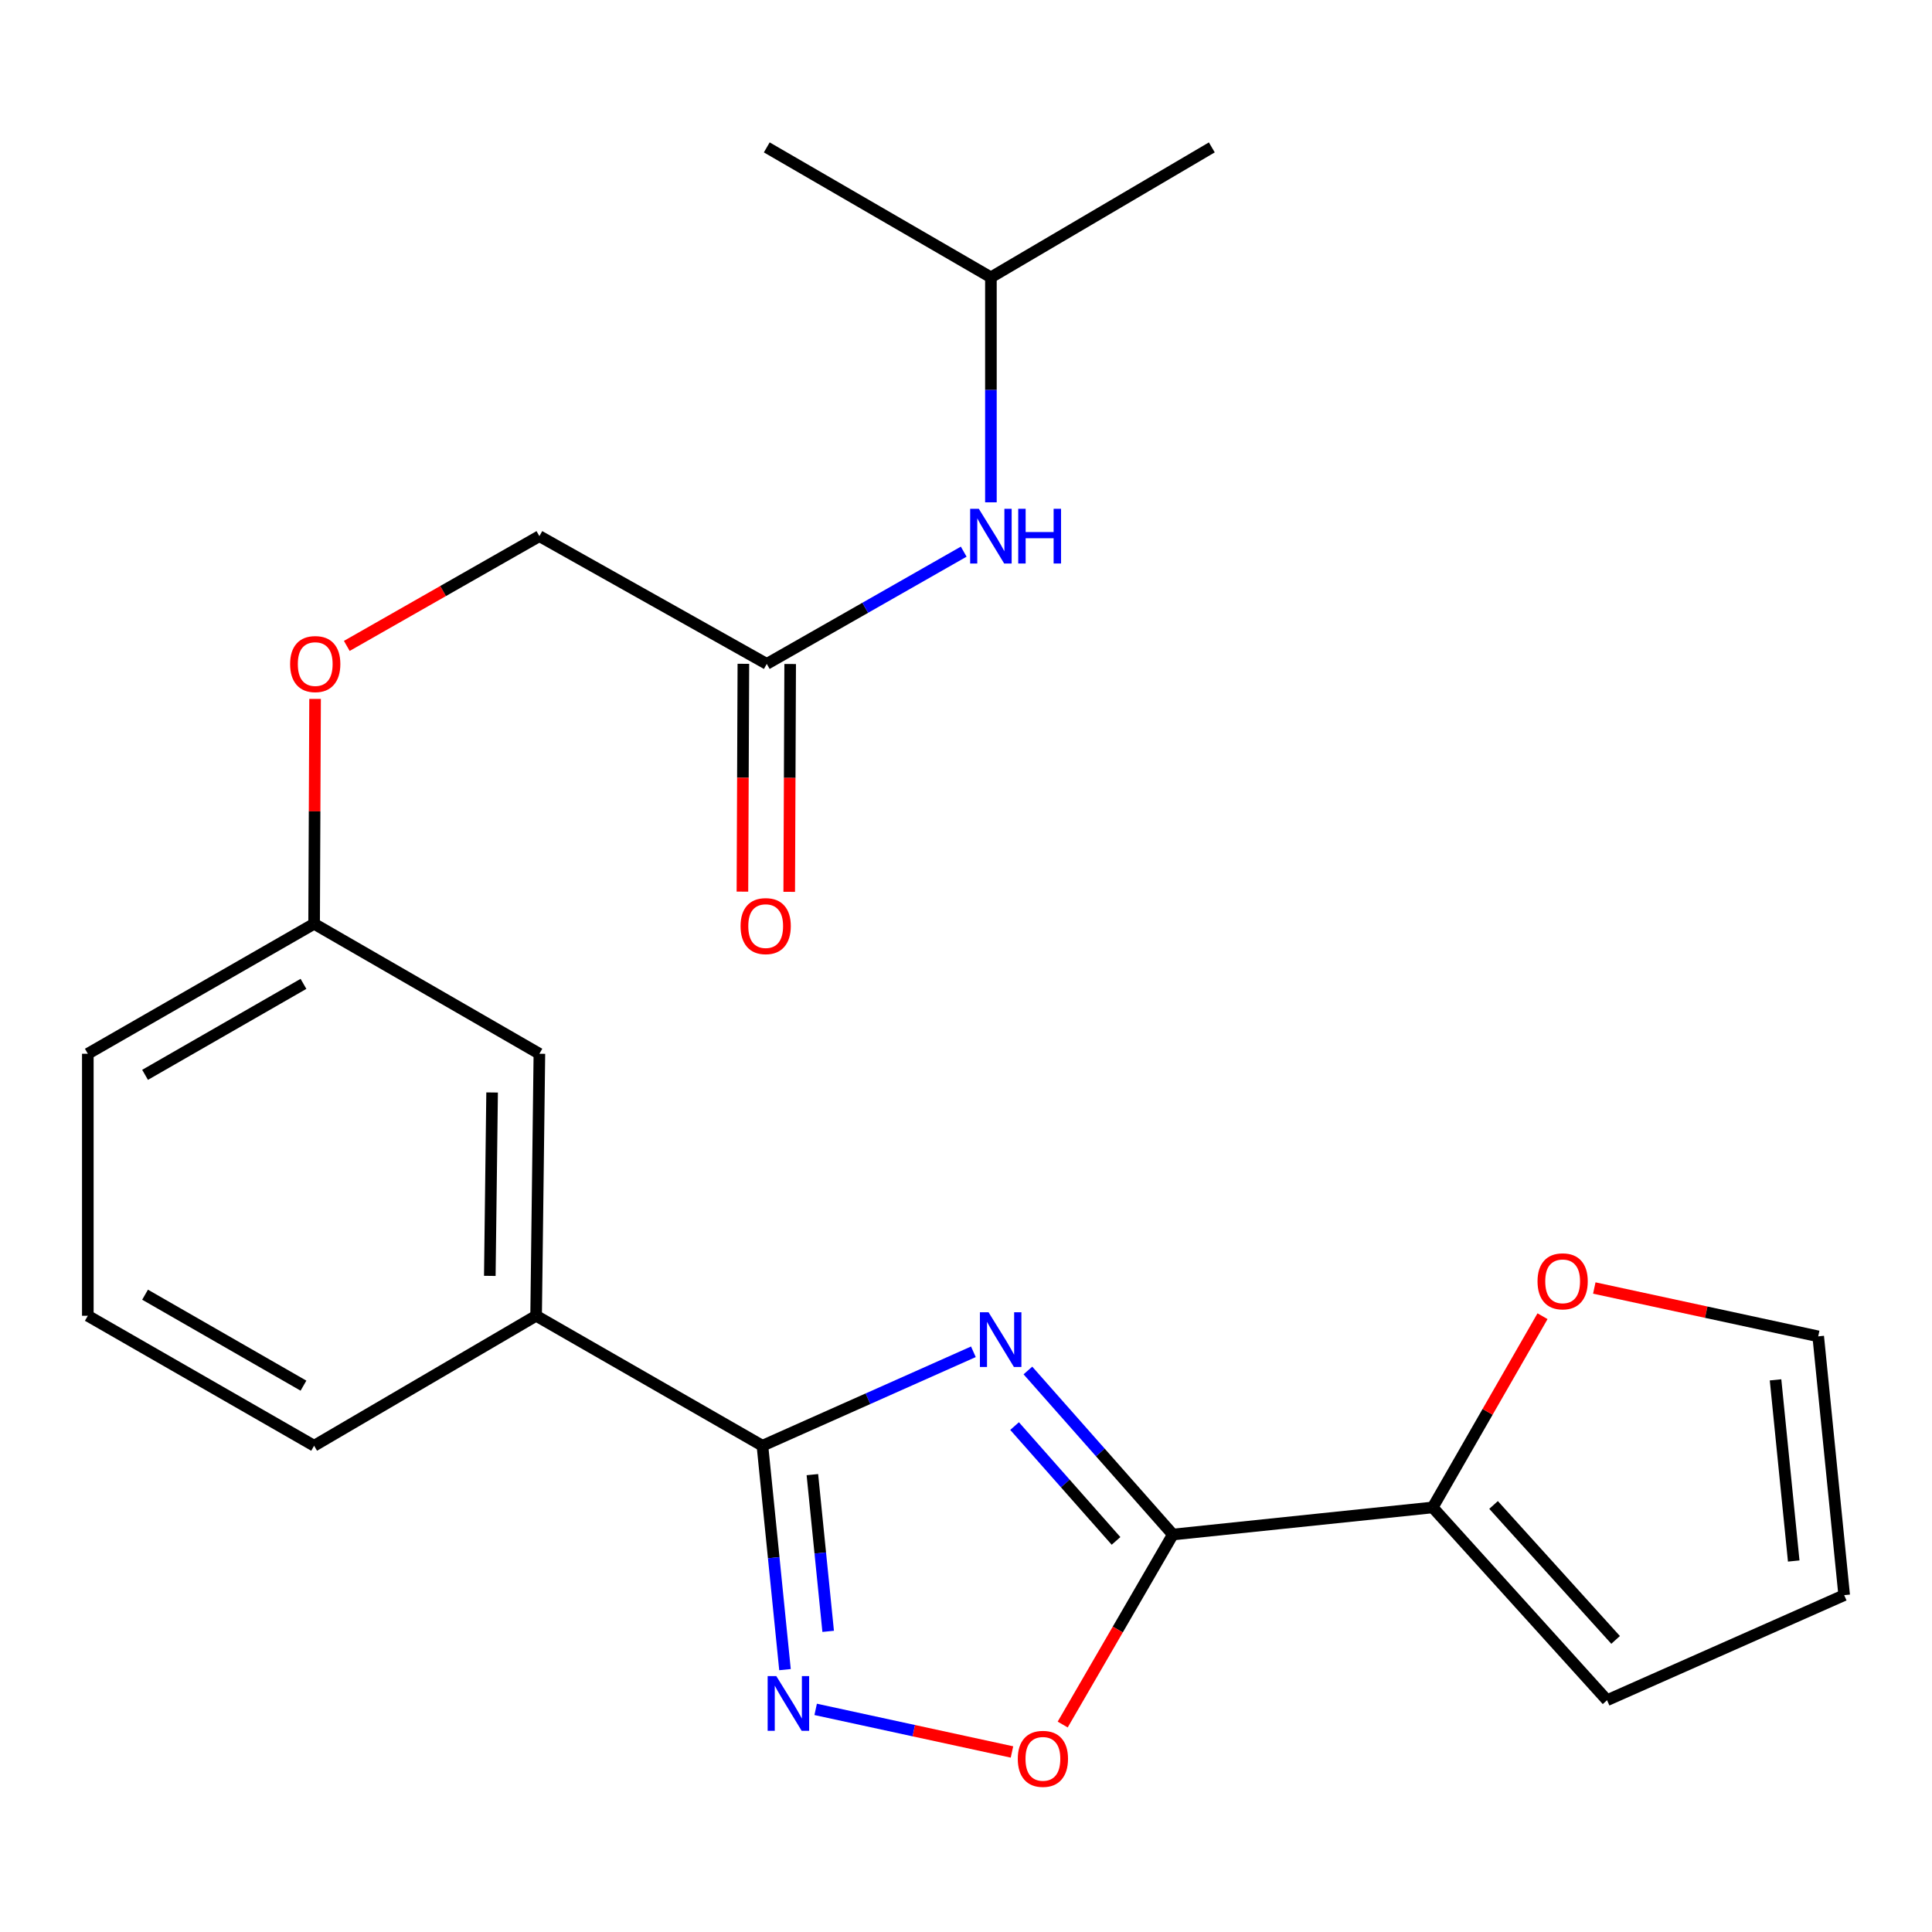 <?xml version='1.0' encoding='iso-8859-1'?>
<svg version='1.1' baseProfile='full'
              xmlns='http://www.w3.org/2000/svg'
                      xmlns:rdkit='http://www.rdkit.org/xml'
                      xmlns:xlink='http://www.w3.org/1999/xlink'
                  xml:space='preserve'
width='1000px' height='1000px' viewBox='0 0 1000 1000'>
<!-- END OF HEADER -->
<rect style='opacity:1.0;fill:#FFFFFF;stroke:none' width='1000' height='1000' x='0' y='0'> </rect>
<path class='bond-0' d='M 532.043,709.359 L 569.553,751.813' style='fill:none;fill-rule:evenodd;stroke:#0000FF;stroke-width:6px;stroke-linecap:butt;stroke-linejoin:miter;stroke-opacity:1' />
<path class='bond-0' d='M 569.553,751.813 L 607.063,794.267' style='fill:none;fill-rule:evenodd;stroke:#000000;stroke-width:6px;stroke-linecap:butt;stroke-linejoin:miter;stroke-opacity:1' />
<path class='bond-0' d='M 525.144,738.133 L 551.401,767.851' style='fill:none;fill-rule:evenodd;stroke:#0000FF;stroke-width:6px;stroke-linecap:butt;stroke-linejoin:miter;stroke-opacity:1' />
<path class='bond-0' d='M 551.401,767.851 L 577.658,797.569' style='fill:none;fill-rule:evenodd;stroke:#000000;stroke-width:6px;stroke-linecap:butt;stroke-linejoin:miter;stroke-opacity:1' />
<path class='bond-1' d='M 503.823,699.681 L 449.228,723.996' style='fill:none;fill-rule:evenodd;stroke:#0000FF;stroke-width:6px;stroke-linecap:butt;stroke-linejoin:miter;stroke-opacity:1' />
<path class='bond-1' d='M 449.228,723.996 L 394.633,748.312' style='fill:none;fill-rule:evenodd;stroke:#000000;stroke-width:6px;stroke-linecap:butt;stroke-linejoin:miter;stroke-opacity:1' />
<path class='bond-3' d='M 607.063,794.267 L 578.556,843.443' style='fill:none;fill-rule:evenodd;stroke:#000000;stroke-width:6px;stroke-linecap:butt;stroke-linejoin:miter;stroke-opacity:1' />
<path class='bond-3' d='M 578.556,843.443 L 550.05,892.619' style='fill:none;fill-rule:evenodd;stroke:#FF0000;stroke-width:6px;stroke-linecap:butt;stroke-linejoin:miter;stroke-opacity:1' />
<path class='bond-4' d='M 607.063,794.267 L 741.564,780.245' style='fill:none;fill-rule:evenodd;stroke:#000000;stroke-width:6px;stroke-linecap:butt;stroke-linejoin:miter;stroke-opacity:1' />
<path class='bond-2' d='M 394.633,748.312 L 400.472,806.255' style='fill:none;fill-rule:evenodd;stroke:#000000;stroke-width:6px;stroke-linecap:butt;stroke-linejoin:miter;stroke-opacity:1' />
<path class='bond-2' d='M 400.472,806.255 L 406.311,864.198' style='fill:none;fill-rule:evenodd;stroke:#0000FF;stroke-width:6px;stroke-linecap:butt;stroke-linejoin:miter;stroke-opacity:1' />
<path class='bond-2' d='M 420.485,763.266 L 424.572,803.826' style='fill:none;fill-rule:evenodd;stroke:#000000;stroke-width:6px;stroke-linecap:butt;stroke-linejoin:miter;stroke-opacity:1' />
<path class='bond-2' d='M 424.572,803.826 L 428.66,844.386' style='fill:none;fill-rule:evenodd;stroke:#0000FF;stroke-width:6px;stroke-linecap:butt;stroke-linejoin:miter;stroke-opacity:1' />
<path class='bond-5' d='M 394.633,748.312 L 277.491,681.041' style='fill:none;fill-rule:evenodd;stroke:#000000;stroke-width:6px;stroke-linecap:butt;stroke-linejoin:miter;stroke-opacity:1' />
<path class='bond-23' d='M 422.186,884.771 L 472.991,895.795' style='fill:none;fill-rule:evenodd;stroke:#0000FF;stroke-width:6px;stroke-linecap:butt;stroke-linejoin:miter;stroke-opacity:1' />
<path class='bond-23' d='M 472.991,895.795 L 523.796,906.818' style='fill:none;fill-rule:evenodd;stroke:#FF0000;stroke-width:6px;stroke-linecap:butt;stroke-linejoin:miter;stroke-opacity:1' />
<path class='bond-7' d='M 741.564,780.245 L 769.985,730.755' style='fill:none;fill-rule:evenodd;stroke:#000000;stroke-width:6px;stroke-linecap:butt;stroke-linejoin:miter;stroke-opacity:1' />
<path class='bond-7' d='M 769.985,730.755 L 798.406,681.266' style='fill:none;fill-rule:evenodd;stroke:#FF0000;stroke-width:6px;stroke-linecap:butt;stroke-linejoin:miter;stroke-opacity:1' />
<path class='bond-9' d='M 741.564,780.245 L 831.806,880.027' style='fill:none;fill-rule:evenodd;stroke:#000000;stroke-width:6px;stroke-linecap:butt;stroke-linejoin:miter;stroke-opacity:1' />
<path class='bond-9' d='M 773.065,778.965 L 836.234,848.813' style='fill:none;fill-rule:evenodd;stroke:#000000;stroke-width:6px;stroke-linecap:butt;stroke-linejoin:miter;stroke-opacity:1' />
<path class='bond-10' d='M 277.491,681.041 L 279.187,545.423' style='fill:none;fill-rule:evenodd;stroke:#000000;stroke-width:6px;stroke-linecap:butt;stroke-linejoin:miter;stroke-opacity:1' />
<path class='bond-10' d='M 253.525,660.395 L 254.712,565.463' style='fill:none;fill-rule:evenodd;stroke:#000000;stroke-width:6px;stroke-linecap:butt;stroke-linejoin:miter;stroke-opacity:1' />
<path class='bond-17' d='M 277.491,681.041 L 162.583,748.312' style='fill:none;fill-rule:evenodd;stroke:#000000;stroke-width:6px;stroke-linecap:butt;stroke-linejoin:miter;stroke-opacity:1' />
<path class='bond-6' d='M 396.88,343.637 L 279.187,277.51' style='fill:none;fill-rule:evenodd;stroke:#000000;stroke-width:6px;stroke-linecap:butt;stroke-linejoin:miter;stroke-opacity:1' />
<path class='bond-8' d='M 396.88,343.637 L 447.847,314.586' style='fill:none;fill-rule:evenodd;stroke:#000000;stroke-width:6px;stroke-linecap:butt;stroke-linejoin:miter;stroke-opacity:1' />
<path class='bond-8' d='M 447.847,314.586 L 498.813,285.535' style='fill:none;fill-rule:evenodd;stroke:#0000FF;stroke-width:6px;stroke-linecap:butt;stroke-linejoin:miter;stroke-opacity:1' />
<path class='bond-13' d='M 384.769,343.587 L 384.523,402.547' style='fill:none;fill-rule:evenodd;stroke:#000000;stroke-width:6px;stroke-linecap:butt;stroke-linejoin:miter;stroke-opacity:1' />
<path class='bond-13' d='M 384.523,402.547 L 384.278,461.508' style='fill:none;fill-rule:evenodd;stroke:#FF0000;stroke-width:6px;stroke-linecap:butt;stroke-linejoin:miter;stroke-opacity:1' />
<path class='bond-13' d='M 408.991,343.688 L 408.746,402.648' style='fill:none;fill-rule:evenodd;stroke:#000000;stroke-width:6px;stroke-linecap:butt;stroke-linejoin:miter;stroke-opacity:1' />
<path class='bond-13' d='M 408.746,402.648 L 408.5,461.609' style='fill:none;fill-rule:evenodd;stroke:#FF0000;stroke-width:6px;stroke-linecap:butt;stroke-linejoin:miter;stroke-opacity:1' />
<path class='bond-11' d='M 825.205,666.668 L 883.153,679.183' style='fill:none;fill-rule:evenodd;stroke:#FF0000;stroke-width:6px;stroke-linecap:butt;stroke-linejoin:miter;stroke-opacity:1' />
<path class='bond-11' d='M 883.153,679.183 L 941.102,691.699' style='fill:none;fill-rule:evenodd;stroke:#000000;stroke-width:6px;stroke-linecap:butt;stroke-linejoin:miter;stroke-opacity:1' />
<path class='bond-18' d='M 512.892,260.001 L 512.892,201.774' style='fill:none;fill-rule:evenodd;stroke:#0000FF;stroke-width:6px;stroke-linecap:butt;stroke-linejoin:miter;stroke-opacity:1' />
<path class='bond-18' d='M 512.892,201.774 L 512.892,143.547' style='fill:none;fill-rule:evenodd;stroke:#000000;stroke-width:6px;stroke-linecap:butt;stroke-linejoin:miter;stroke-opacity:1' />
<path class='bond-12' d='M 831.806,880.027 L 954.545,825.648' style='fill:none;fill-rule:evenodd;stroke:#000000;stroke-width:6px;stroke-linecap:butt;stroke-linejoin:miter;stroke-opacity:1' />
<path class='bond-16' d='M 279.187,545.423 L 162.583,478.152' style='fill:none;fill-rule:evenodd;stroke:#000000;stroke-width:6px;stroke-linecap:butt;stroke-linejoin:miter;stroke-opacity:1' />
<path class='bond-24' d='M 941.102,691.699 L 954.545,825.648' style='fill:none;fill-rule:evenodd;stroke:#000000;stroke-width:6px;stroke-linecap:butt;stroke-linejoin:miter;stroke-opacity:1' />
<path class='bond-24' d='M 919.017,714.21 L 928.428,807.975' style='fill:none;fill-rule:evenodd;stroke:#000000;stroke-width:6px;stroke-linecap:butt;stroke-linejoin:miter;stroke-opacity:1' />
<path class='bond-14' d='M 163.084,361.76 L 162.833,419.956' style='fill:none;fill-rule:evenodd;stroke:#FF0000;stroke-width:6px;stroke-linecap:butt;stroke-linejoin:miter;stroke-opacity:1' />
<path class='bond-14' d='M 162.833,419.956 L 162.583,478.152' style='fill:none;fill-rule:evenodd;stroke:#000000;stroke-width:6px;stroke-linecap:butt;stroke-linejoin:miter;stroke-opacity:1' />
<path class='bond-15' d='M 179.5,334.325 L 229.343,305.918' style='fill:none;fill-rule:evenodd;stroke:#FF0000;stroke-width:6px;stroke-linecap:butt;stroke-linejoin:miter;stroke-opacity:1' />
<path class='bond-15' d='M 229.343,305.918 L 279.187,277.51' style='fill:none;fill-rule:evenodd;stroke:#000000;stroke-width:6px;stroke-linecap:butt;stroke-linejoin:miter;stroke-opacity:1' />
<path class='bond-25' d='M 162.583,478.152 L 45.455,545.423' style='fill:none;fill-rule:evenodd;stroke:#000000;stroke-width:6px;stroke-linecap:butt;stroke-linejoin:miter;stroke-opacity:1' />
<path class='bond-25' d='M 157.077,509.247 L 75.087,556.337' style='fill:none;fill-rule:evenodd;stroke:#000000;stroke-width:6px;stroke-linecap:butt;stroke-linejoin:miter;stroke-opacity:1' />
<path class='bond-19' d='M 162.583,748.312 L 45.455,681.041' style='fill:none;fill-rule:evenodd;stroke:#000000;stroke-width:6px;stroke-linecap:butt;stroke-linejoin:miter;stroke-opacity:1' />
<path class='bond-19' d='M 157.077,717.217 L 75.087,670.127' style='fill:none;fill-rule:evenodd;stroke:#000000;stroke-width:6px;stroke-linecap:butt;stroke-linejoin:miter;stroke-opacity:1' />
<path class='bond-21' d='M 512.892,143.547 L 396.88,76.29' style='fill:none;fill-rule:evenodd;stroke:#000000;stroke-width:6px;stroke-linecap:butt;stroke-linejoin:miter;stroke-opacity:1' />
<path class='bond-22' d='M 512.892,143.547 L 627.235,76.29' style='fill:none;fill-rule:evenodd;stroke:#000000;stroke-width:6px;stroke-linecap:butt;stroke-linejoin:miter;stroke-opacity:1' />
<path class='bond-20' d='M 45.455,681.041 L 45.455,545.423' style='fill:none;fill-rule:evenodd;stroke:#000000;stroke-width:6px;stroke-linecap:butt;stroke-linejoin:miter;stroke-opacity:1' />
<path  class='atom-0' d='M 511.678 679.234
L 520.958 694.234
Q 521.878 695.714, 523.358 698.394
Q 524.838 701.074, 524.918 701.234
L 524.918 679.234
L 528.678 679.234
L 528.678 707.554
L 524.798 707.554
L 514.838 691.154
Q 513.678 689.234, 512.438 687.034
Q 511.238 684.834, 510.878 684.154
L 510.878 707.554
L 507.198 707.554
L 507.198 679.234
L 511.678 679.234
' fill='#0000FF'/>
<path  class='atom-3' d='M 401.816 867.549
L 411.096 882.549
Q 412.016 884.029, 413.496 886.709
Q 414.976 889.389, 415.056 889.549
L 415.056 867.549
L 418.816 867.549
L 418.816 895.869
L 414.936 895.869
L 404.976 879.469
Q 403.816 877.549, 402.576 875.349
Q 401.376 873.149, 401.016 872.469
L 401.016 895.869
L 397.336 895.869
L 397.336 867.549
L 401.816 867.549
' fill='#0000FF'/>
<path  class='atom-4' d='M 526.805 910.372
Q 526.805 903.572, 530.165 899.772
Q 533.525 895.972, 539.805 895.972
Q 546.085 895.972, 549.445 899.772
Q 552.805 903.572, 552.805 910.372
Q 552.805 917.252, 549.405 921.172
Q 546.005 925.052, 539.805 925.052
Q 533.565 925.052, 530.165 921.172
Q 526.805 917.292, 526.805 910.372
M 539.805 921.852
Q 544.125 921.852, 546.445 918.972
Q 548.805 916.052, 548.805 910.372
Q 548.805 904.812, 546.445 902.012
Q 544.125 899.172, 539.805 899.172
Q 535.485 899.172, 533.125 901.972
Q 530.805 904.772, 530.805 910.372
Q 530.805 916.092, 533.125 918.972
Q 535.485 921.852, 539.805 921.852
' fill='#FF0000'/>
<path  class='atom-8' d='M 795.821 663.21
Q 795.821 656.41, 799.181 652.61
Q 802.541 648.81, 808.821 648.81
Q 815.101 648.81, 818.461 652.61
Q 821.821 656.41, 821.821 663.21
Q 821.821 670.09, 818.421 674.01
Q 815.021 677.89, 808.821 677.89
Q 802.581 677.89, 799.181 674.01
Q 795.821 670.13, 795.821 663.21
M 808.821 674.69
Q 813.141 674.69, 815.461 671.81
Q 817.821 668.89, 817.821 663.21
Q 817.821 657.65, 815.461 654.85
Q 813.141 652.01, 808.821 652.01
Q 804.501 652.01, 802.141 654.81
Q 799.821 657.61, 799.821 663.21
Q 799.821 668.93, 802.141 671.81
Q 804.501 674.69, 808.821 674.69
' fill='#FF0000'/>
<path  class='atom-9' d='M 506.632 263.35
L 515.912 278.35
Q 516.832 279.83, 518.312 282.51
Q 519.792 285.19, 519.872 285.35
L 519.872 263.35
L 523.632 263.35
L 523.632 291.67
L 519.752 291.67
L 509.792 275.27
Q 508.632 273.35, 507.392 271.15
Q 506.192 268.95, 505.832 268.27
L 505.832 291.67
L 502.152 291.67
L 502.152 263.35
L 506.632 263.35
' fill='#0000FF'/>
<path  class='atom-9' d='M 527.032 263.35
L 530.872 263.35
L 530.872 275.39
L 545.352 275.39
L 545.352 263.35
L 549.192 263.35
L 549.192 291.67
L 545.352 291.67
L 545.352 278.59
L 530.872 278.59
L 530.872 291.67
L 527.032 291.67
L 527.032 263.35
' fill='#0000FF'/>
<path  class='atom-14' d='M 383.315 479.349
Q 383.315 472.549, 386.675 468.749
Q 390.035 464.949, 396.315 464.949
Q 402.595 464.949, 405.955 468.749
Q 409.315 472.549, 409.315 479.349
Q 409.315 486.229, 405.915 490.149
Q 402.515 494.029, 396.315 494.029
Q 390.075 494.029, 386.675 490.149
Q 383.315 486.269, 383.315 479.349
M 396.315 490.829
Q 400.635 490.829, 402.955 487.949
Q 405.315 485.029, 405.315 479.349
Q 405.315 473.789, 402.955 470.989
Q 400.635 468.149, 396.315 468.149
Q 391.995 468.149, 389.635 470.949
Q 387.315 473.749, 387.315 479.349
Q 387.315 485.069, 389.635 487.949
Q 391.995 490.829, 396.315 490.829
' fill='#FF0000'/>
<path  class='atom-15' d='M 150.162 343.717
Q 150.162 336.917, 153.522 333.117
Q 156.882 329.317, 163.162 329.317
Q 169.442 329.317, 172.802 333.117
Q 176.162 336.917, 176.162 343.717
Q 176.162 350.597, 172.762 354.517
Q 169.362 358.397, 163.162 358.397
Q 156.922 358.397, 153.522 354.517
Q 150.162 350.637, 150.162 343.717
M 163.162 355.197
Q 167.482 355.197, 169.802 352.317
Q 172.162 349.397, 172.162 343.717
Q 172.162 338.157, 169.802 335.357
Q 167.482 332.517, 163.162 332.517
Q 158.842 332.517, 156.482 335.317
Q 154.162 338.117, 154.162 343.717
Q 154.162 349.437, 156.482 352.317
Q 158.842 355.197, 163.162 355.197
' fill='#FF0000'/>
</svg>
